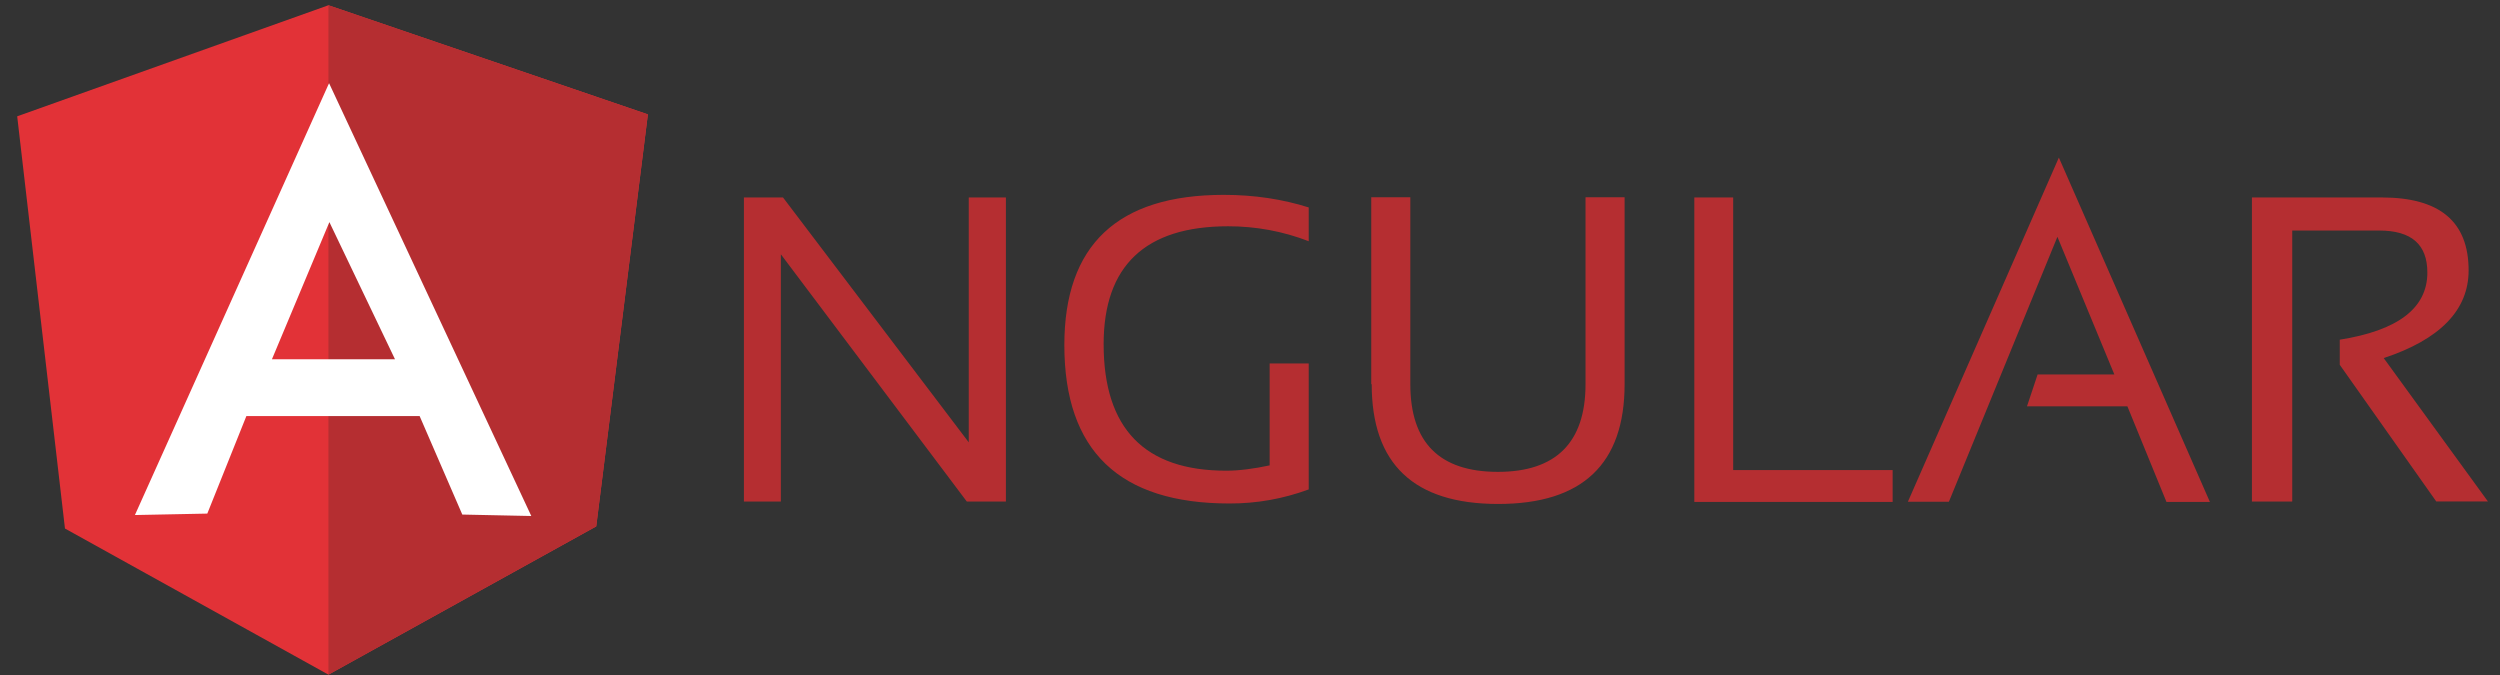 <svg width="137" height="37" viewBox="0 0 137 37" fill="none" xmlns="http://www.w3.org/2000/svg">
<rect x="0" y="0" width="137" height="37" fill="#333333" stroke="none"/>
<path d="M40.767 27.485V10.821H42.909L53.088 24.24V10.821H55.124V27.485H52.982L42.791 13.934V27.485H40.755H40.767ZM71.707 26.823C70.319 27.337 68.85 27.597 67.371 27.591C61.342 27.591 58.326 24.706 58.326 18.91C58.326 13.431 61.235 10.678 67.065 10.678C68.732 10.678 70.29 10.915 71.718 11.368V13.22C70.29 12.666 68.809 12.4 67.302 12.4C62.754 12.4 60.479 14.571 60.479 18.858C60.479 23.49 62.727 25.794 67.196 25.794C67.91 25.794 68.704 25.688 69.576 25.503V19.919H71.718V26.826L71.707 26.823ZM75.144 21.053V10.811H77.286V21.053C77.286 24.256 78.886 25.858 82.087 25.858C85.26 25.858 86.887 24.256 86.887 21.053V10.811H89.028V21.053C89.028 25.42 86.727 27.617 82.099 27.617C77.471 27.617 75.169 25.42 75.169 21.053H75.144ZM94.978 10.821V25.76H103.717V27.507H92.849V10.821H94.991H94.978ZM106.799 27.495H104.552L112.826 8.636L121.103 27.507H118.723L116.581 22.267H111.079L111.661 20.52H115.866L112.746 12.977L106.795 27.507L106.799 27.495ZM123.406 27.495V10.821H130.52C133.694 10.821 135.28 12.144 135.28 14.817C135.28 16.988 133.719 18.602 130.627 19.622L136.339 27.481H133.508L128.219 19.991V18.615C131.392 18.113 133.019 16.895 133.019 14.937C133.019 13.402 132.157 12.633 130.375 12.633H125.615V27.485H123.421L123.406 27.495Z" fill="#B52E31"/>
<path d="M0.942 6.374L17.997 0.288L35.504 6.269L32.673 28.846L17.997 36.97L3.56 28.963L0.942 6.374Z" fill="#E23237"/>
<path d="M35.503 6.268L17.997 0.287V36.971L32.674 28.845L35.503 6.268Z" fill="#B52E31"/>
<path d="M18.025 4.575L7.393 28.224L11.36 28.145L13.502 22.799H22.995L25.334 28.198L29.115 28.277L18.035 4.562L18.025 4.575ZM18.05 12.171L21.646 19.688H14.902L18.05 12.173V12.171Z" fill="white"/>
</svg>
